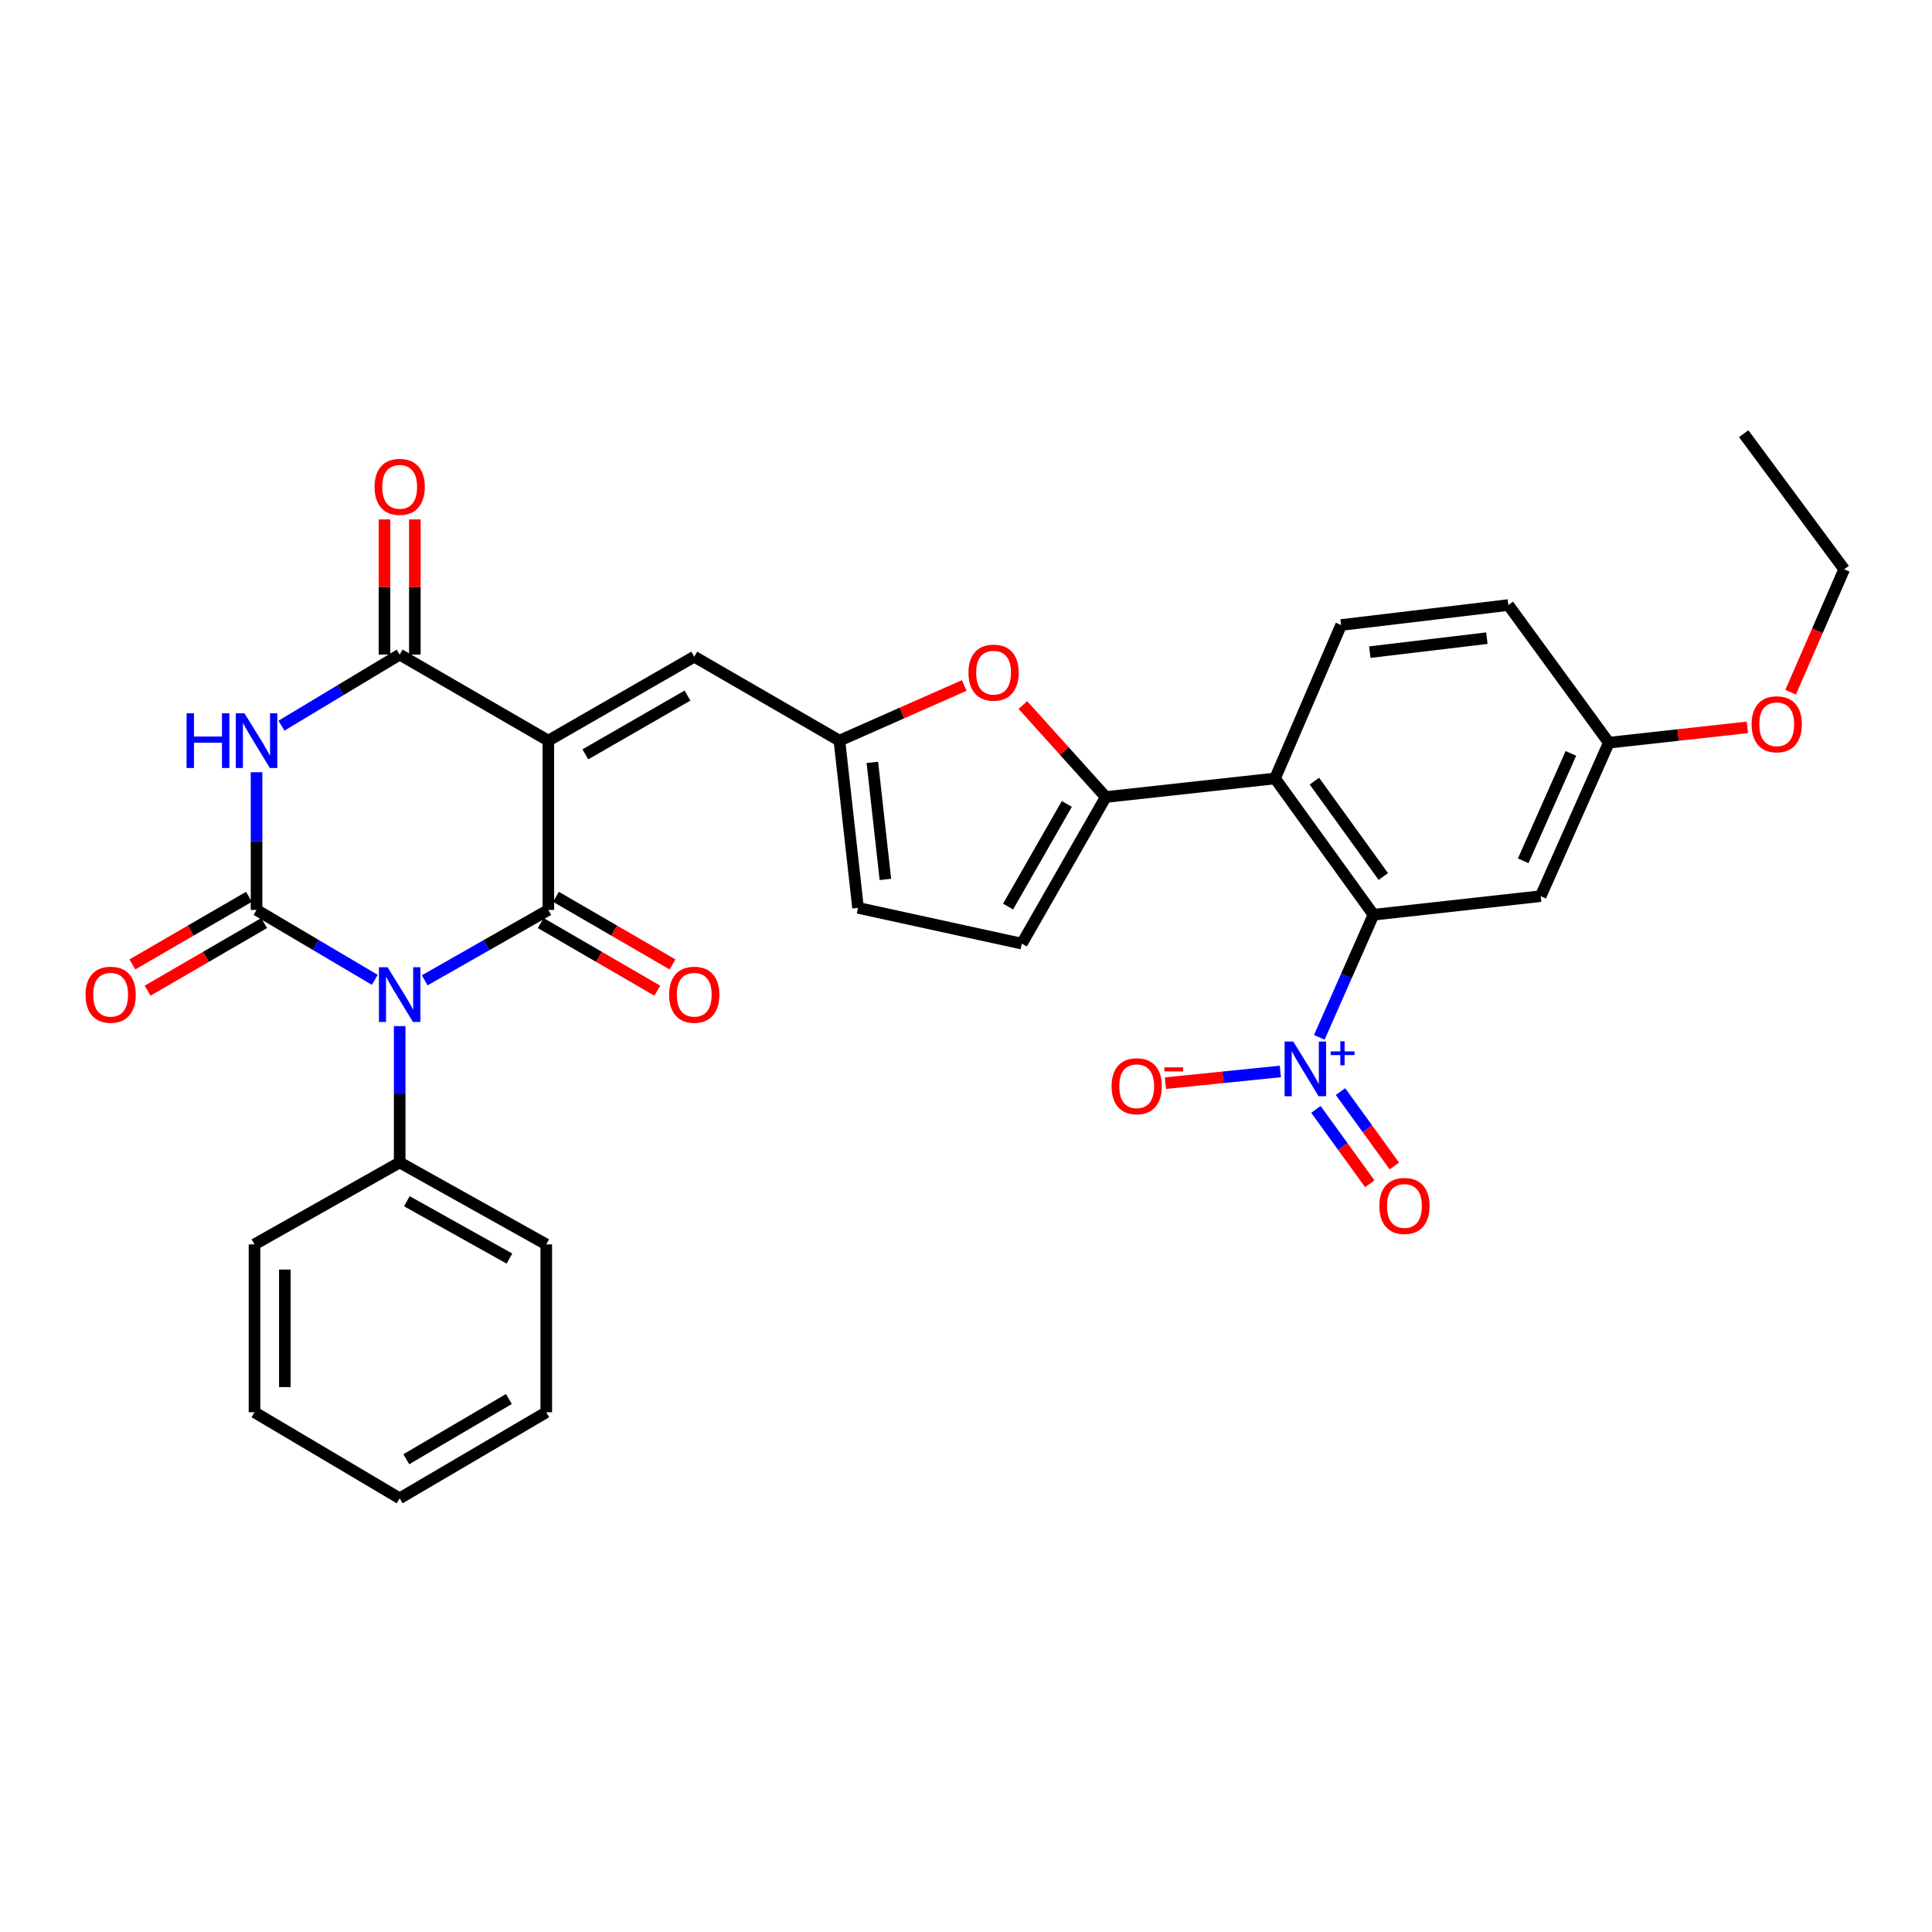 <?xml version='1.0' encoding='iso-8859-1'?>
<svg version='1.1' baseProfile='full'
              xmlns='http://www.w3.org/2000/svg'
                      xmlns:rdkit='http://www.rdkit.org/xml'
                      xmlns:xlink='http://www.w3.org/1999/xlink'
                  xml:space='preserve'
width='1000px' height='1000px' viewBox='0 0 1000 1000'>
<!-- END OF HEADER -->
<rect style='opacity:1.0;fill:#FFFFFF;stroke:none' width='1000' height='1000' x='0' y='0'> </rect>
<path class='bond-1' d='M 219.825,507.413 L 251.82,489.198' style='fill:none;fill-rule:evenodd;stroke:#0000FF;stroke-width:6px;stroke-linecap:butt;stroke-linejoin:miter;stroke-opacity:1' />
<path class='bond-1' d='M 251.82,489.198 L 283.814,470.982' style='fill:none;fill-rule:evenodd;stroke:#000000;stroke-width:6px;stroke-linecap:butt;stroke-linejoin:miter;stroke-opacity:1' />
<path class='bond-2' d='M 193.98,507.165 L 163.386,489.073' style='fill:none;fill-rule:evenodd;stroke:#0000FF;stroke-width:6px;stroke-linecap:butt;stroke-linejoin:miter;stroke-opacity:1' />
<path class='bond-2' d='M 163.386,489.073 L 132.791,470.982' style='fill:none;fill-rule:evenodd;stroke:#000000;stroke-width:6px;stroke-linecap:butt;stroke-linejoin:miter;stroke-opacity:1' />
<path class='bond-15' d='M 206.872,531.121 L 206.872,566.403' style='fill:none;fill-rule:evenodd;stroke:#0000FF;stroke-width:6px;stroke-linecap:butt;stroke-linejoin:miter;stroke-opacity:1' />
<path class='bond-15' d='M 206.872,566.403 L 206.872,601.685' style='fill:none;fill-rule:evenodd;stroke:#000000;stroke-width:6px;stroke-linecap:butt;stroke-linejoin:miter;stroke-opacity:1' />
<path class='bond-0' d='M 283.814,383.352 L 283.814,470.982' style='fill:none;fill-rule:evenodd;stroke:#000000;stroke-width:6px;stroke-linecap:butt;stroke-linejoin:miter;stroke-opacity:1' />
<path class='bond-9' d='M 283.814,383.352 L 359.343,339.895' style='fill:none;fill-rule:evenodd;stroke:#000000;stroke-width:6px;stroke-linecap:butt;stroke-linejoin:miter;stroke-opacity:1' />
<path class='bond-9' d='M 302.976,390.445 L 355.846,360.025' style='fill:none;fill-rule:evenodd;stroke:#000000;stroke-width:6px;stroke-linecap:butt;stroke-linejoin:miter;stroke-opacity:1' />
<path class='bond-32' d='M 283.814,383.352 L 206.872,338.813' style='fill:none;fill-rule:evenodd;stroke:#000000;stroke-width:6px;stroke-linecap:butt;stroke-linejoin:miter;stroke-opacity:1' />
<path class='bond-18' d='M 279.875,477.774 L 310.048,495.274' style='fill:none;fill-rule:evenodd;stroke:#000000;stroke-width:6px;stroke-linecap:butt;stroke-linejoin:miter;stroke-opacity:1' />
<path class='bond-18' d='M 310.048,495.274 L 340.221,512.775' style='fill:none;fill-rule:evenodd;stroke:#FF0000;stroke-width:6px;stroke-linecap:butt;stroke-linejoin:miter;stroke-opacity:1' />
<path class='bond-18' d='M 287.754,464.19 L 317.927,481.69' style='fill:none;fill-rule:evenodd;stroke:#000000;stroke-width:6px;stroke-linecap:butt;stroke-linejoin:miter;stroke-opacity:1' />
<path class='bond-18' d='M 317.927,481.69 L 348.1,499.19' style='fill:none;fill-rule:evenodd;stroke:#FF0000;stroke-width:6px;stroke-linecap:butt;stroke-linejoin:miter;stroke-opacity:1' />
<path class='bond-3' d='M 132.791,470.982 L 132.791,435.342' style='fill:none;fill-rule:evenodd;stroke:#000000;stroke-width:6px;stroke-linecap:butt;stroke-linejoin:miter;stroke-opacity:1' />
<path class='bond-3' d='M 132.791,435.342 L 132.791,399.703' style='fill:none;fill-rule:evenodd;stroke:#0000FF;stroke-width:6px;stroke-linecap:butt;stroke-linejoin:miter;stroke-opacity:1' />
<path class='bond-17' d='M 128.851,464.19 L 98.682,481.689' style='fill:none;fill-rule:evenodd;stroke:#000000;stroke-width:6px;stroke-linecap:butt;stroke-linejoin:miter;stroke-opacity:1' />
<path class='bond-17' d='M 98.682,481.689 L 68.513,499.189' style='fill:none;fill-rule:evenodd;stroke:#FF0000;stroke-width:6px;stroke-linecap:butt;stroke-linejoin:miter;stroke-opacity:1' />
<path class='bond-17' d='M 136.731,477.774 L 106.562,495.274' style='fill:none;fill-rule:evenodd;stroke:#000000;stroke-width:6px;stroke-linecap:butt;stroke-linejoin:miter;stroke-opacity:1' />
<path class='bond-17' d='M 106.562,495.274 L 76.393,512.774' style='fill:none;fill-rule:evenodd;stroke:#FF0000;stroke-width:6px;stroke-linecap:butt;stroke-linejoin:miter;stroke-opacity:1' />
<path class='bond-4' d='M 145.692,375.595 L 176.282,357.204' style='fill:none;fill-rule:evenodd;stroke:#0000FF;stroke-width:6px;stroke-linecap:butt;stroke-linejoin:miter;stroke-opacity:1' />
<path class='bond-4' d='M 176.282,357.204 L 206.872,338.813' style='fill:none;fill-rule:evenodd;stroke:#000000;stroke-width:6px;stroke-linecap:butt;stroke-linejoin:miter;stroke-opacity:1' />
<path class='bond-21' d='M 214.724,338.813 L 214.724,303.83' style='fill:none;fill-rule:evenodd;stroke:#000000;stroke-width:6px;stroke-linecap:butt;stroke-linejoin:miter;stroke-opacity:1' />
<path class='bond-21' d='M 214.724,303.83 L 214.724,268.848' style='fill:none;fill-rule:evenodd;stroke:#FF0000;stroke-width:6px;stroke-linecap:butt;stroke-linejoin:miter;stroke-opacity:1' />
<path class='bond-21' d='M 199.02,338.813 L 199.02,303.83' style='fill:none;fill-rule:evenodd;stroke:#000000;stroke-width:6px;stroke-linecap:butt;stroke-linejoin:miter;stroke-opacity:1' />
<path class='bond-21' d='M 199.02,303.83 L 199.02,268.848' style='fill:none;fill-rule:evenodd;stroke:#FF0000;stroke-width:6px;stroke-linecap:butt;stroke-linejoin:miter;stroke-opacity:1' />
<path class='bond-5' d='M 682.867,536.923 L 696.889,505.191' style='fill:none;fill-rule:evenodd;stroke:#0000FF;stroke-width:6px;stroke-linecap:butt;stroke-linejoin:miter;stroke-opacity:1' />
<path class='bond-5' d='M 696.889,505.191 L 710.91,473.46' style='fill:none;fill-rule:evenodd;stroke:#000000;stroke-width:6px;stroke-linecap:butt;stroke-linejoin:miter;stroke-opacity:1' />
<path class='bond-19' d='M 662.712,554.581 L 632.968,557.61' style='fill:none;fill-rule:evenodd;stroke:#0000FF;stroke-width:6px;stroke-linecap:butt;stroke-linejoin:miter;stroke-opacity:1' />
<path class='bond-19' d='M 632.968,557.61 L 603.224,560.64' style='fill:none;fill-rule:evenodd;stroke:#FF0000;stroke-width:6px;stroke-linecap:butt;stroke-linejoin:miter;stroke-opacity:1' />
<path class='bond-20' d='M 681.119,574.215 L 695.056,593.467' style='fill:none;fill-rule:evenodd;stroke:#0000FF;stroke-width:6px;stroke-linecap:butt;stroke-linejoin:miter;stroke-opacity:1' />
<path class='bond-20' d='M 695.056,593.467 L 708.993,612.719' style='fill:none;fill-rule:evenodd;stroke:#FF0000;stroke-width:6px;stroke-linecap:butt;stroke-linejoin:miter;stroke-opacity:1' />
<path class='bond-20' d='M 693.84,565.006 L 707.777,584.258' style='fill:none;fill-rule:evenodd;stroke:#0000FF;stroke-width:6px;stroke-linecap:butt;stroke-linejoin:miter;stroke-opacity:1' />
<path class='bond-20' d='M 707.777,584.258 L 721.714,603.51' style='fill:none;fill-rule:evenodd;stroke:#FF0000;stroke-width:6px;stroke-linecap:butt;stroke-linejoin:miter;stroke-opacity:1' />
<path class='bond-6' d='M 710.91,473.46 L 659.959,402.921' style='fill:none;fill-rule:evenodd;stroke:#000000;stroke-width:6px;stroke-linecap:butt;stroke-linejoin:miter;stroke-opacity:1' />
<path class='bond-6' d='M 715.998,453.683 L 680.332,404.306' style='fill:none;fill-rule:evenodd;stroke:#000000;stroke-width:6px;stroke-linecap:butt;stroke-linejoin:miter;stroke-opacity:1' />
<path class='bond-13' d='M 710.91,473.46 L 797.467,463.845' style='fill:none;fill-rule:evenodd;stroke:#000000;stroke-width:6px;stroke-linecap:butt;stroke-linejoin:miter;stroke-opacity:1' />
<path class='bond-7' d='M 572.337,412.544 L 550.891,388.732' style='fill:none;fill-rule:evenodd;stroke:#000000;stroke-width:6px;stroke-linecap:butt;stroke-linejoin:miter;stroke-opacity:1' />
<path class='bond-7' d='M 550.891,388.732 L 529.444,364.92' style='fill:none;fill-rule:evenodd;stroke:#FF0000;stroke-width:6px;stroke-linecap:butt;stroke-linejoin:miter;stroke-opacity:1' />
<path class='bond-8' d='M 572.337,412.544 L 659.959,402.921' style='fill:none;fill-rule:evenodd;stroke:#000000;stroke-width:6px;stroke-linecap:butt;stroke-linejoin:miter;stroke-opacity:1' />
<path class='bond-34' d='M 572.337,412.544 L 528.897,488.422' style='fill:none;fill-rule:evenodd;stroke:#000000;stroke-width:6px;stroke-linecap:butt;stroke-linejoin:miter;stroke-opacity:1' />
<path class='bond-34' d='M 552.192,416.124 L 521.785,469.238' style='fill:none;fill-rule:evenodd;stroke:#000000;stroke-width:6px;stroke-linecap:butt;stroke-linejoin:miter;stroke-opacity:1' />
<path class='bond-16' d='M 659.959,402.921 L 694.159,323.501' style='fill:none;fill-rule:evenodd;stroke:#000000;stroke-width:6px;stroke-linecap:butt;stroke-linejoin:miter;stroke-opacity:1' />
<path class='bond-11' d='M 359.343,339.895 L 434.48,383.352' style='fill:none;fill-rule:evenodd;stroke:#000000;stroke-width:6px;stroke-linecap:butt;stroke-linejoin:miter;stroke-opacity:1' />
<path class='bond-10' d='M 499.094,354.789 L 466.787,369.07' style='fill:none;fill-rule:evenodd;stroke:#FF0000;stroke-width:6px;stroke-linecap:butt;stroke-linejoin:miter;stroke-opacity:1' />
<path class='bond-10' d='M 466.787,369.07 L 434.48,383.352' style='fill:none;fill-rule:evenodd;stroke:#000000;stroke-width:6px;stroke-linecap:butt;stroke-linejoin:miter;stroke-opacity:1' />
<path class='bond-14' d='M 434.48,383.352 L 444.112,469.909' style='fill:none;fill-rule:evenodd;stroke:#000000;stroke-width:6px;stroke-linecap:butt;stroke-linejoin:miter;stroke-opacity:1' />
<path class='bond-14' d='M 451.532,394.599 L 458.275,455.188' style='fill:none;fill-rule:evenodd;stroke:#000000;stroke-width:6px;stroke-linecap:butt;stroke-linejoin:miter;stroke-opacity:1' />
<path class='bond-12' d='M 528.897,488.422 L 444.112,469.909' style='fill:none;fill-rule:evenodd;stroke:#000000;stroke-width:6px;stroke-linecap:butt;stroke-linejoin:miter;stroke-opacity:1' />
<path class='bond-35' d='M 797.467,463.845 L 832.732,384.416' style='fill:none;fill-rule:evenodd;stroke:#000000;stroke-width:6px;stroke-linecap:butt;stroke-linejoin:miter;stroke-opacity:1' />
<path class='bond-35' d='M 788.404,445.558 L 813.089,389.958' style='fill:none;fill-rule:evenodd;stroke:#000000;stroke-width:6px;stroke-linecap:butt;stroke-linejoin:miter;stroke-opacity:1' />
<path class='bond-25' d='M 206.872,601.685 L 282.741,644.087' style='fill:none;fill-rule:evenodd;stroke:#000000;stroke-width:6px;stroke-linecap:butt;stroke-linejoin:miter;stroke-opacity:1' />
<path class='bond-25' d='M 210.591,621.754 L 263.699,651.435' style='fill:none;fill-rule:evenodd;stroke:#000000;stroke-width:6px;stroke-linecap:butt;stroke-linejoin:miter;stroke-opacity:1' />
<path class='bond-26' d='M 206.872,601.685 L 131.727,644.087' style='fill:none;fill-rule:evenodd;stroke:#000000;stroke-width:6px;stroke-linecap:butt;stroke-linejoin:miter;stroke-opacity:1' />
<path class='bond-23' d='M 694.159,323.501 L 780.716,313.171' style='fill:none;fill-rule:evenodd;stroke:#000000;stroke-width:6px;stroke-linecap:butt;stroke-linejoin:miter;stroke-opacity:1' />
<path class='bond-23' d='M 709.004,337.545 L 769.594,330.314' style='fill:none;fill-rule:evenodd;stroke:#000000;stroke-width:6px;stroke-linecap:butt;stroke-linejoin:miter;stroke-opacity:1' />
<path class='bond-22' d='M 832.732,384.416 L 780.716,313.171' style='fill:none;fill-rule:evenodd;stroke:#000000;stroke-width:6px;stroke-linecap:butt;stroke-linejoin:miter;stroke-opacity:1' />
<path class='bond-24' d='M 832.732,384.416 L 868.588,380.449' style='fill:none;fill-rule:evenodd;stroke:#000000;stroke-width:6px;stroke-linecap:butt;stroke-linejoin:miter;stroke-opacity:1' />
<path class='bond-24' d='M 868.588,380.449 L 904.444,376.482' style='fill:none;fill-rule:evenodd;stroke:#FF0000;stroke-width:6px;stroke-linecap:butt;stroke-linejoin:miter;stroke-opacity:1' />
<path class='bond-27' d='M 926.821,358.296 L 940.683,326.481' style='fill:none;fill-rule:evenodd;stroke:#FF0000;stroke-width:6px;stroke-linecap:butt;stroke-linejoin:miter;stroke-opacity:1' />
<path class='bond-27' d='M 940.683,326.481 L 954.545,294.666' style='fill:none;fill-rule:evenodd;stroke:#000000;stroke-width:6px;stroke-linecap:butt;stroke-linejoin:miter;stroke-opacity:1' />
<path class='bond-30' d='M 282.741,644.087 L 282.741,730.984' style='fill:none;fill-rule:evenodd;stroke:#000000;stroke-width:6px;stroke-linecap:butt;stroke-linejoin:miter;stroke-opacity:1' />
<path class='bond-29' d='M 131.727,644.087 L 131.727,730.984' style='fill:none;fill-rule:evenodd;stroke:#000000;stroke-width:6px;stroke-linecap:butt;stroke-linejoin:miter;stroke-opacity:1' />
<path class='bond-29' d='M 147.431,657.122 L 147.431,717.95' style='fill:none;fill-rule:evenodd;stroke:#000000;stroke-width:6px;stroke-linecap:butt;stroke-linejoin:miter;stroke-opacity:1' />
<path class='bond-28' d='M 954.545,294.666 L 902.538,224.477' style='fill:none;fill-rule:evenodd;stroke:#000000;stroke-width:6px;stroke-linecap:butt;stroke-linejoin:miter;stroke-opacity:1' />
<path class='bond-31' d='M 131.727,730.984 L 206.872,775.523' style='fill:none;fill-rule:evenodd;stroke:#000000;stroke-width:6px;stroke-linecap:butt;stroke-linejoin:miter;stroke-opacity:1' />
<path class='bond-33' d='M 282.741,730.984 L 206.872,775.523' style='fill:none;fill-rule:evenodd;stroke:#000000;stroke-width:6px;stroke-linecap:butt;stroke-linejoin:miter;stroke-opacity:1' />
<path class='bond-33' d='M 263.41,724.122 L 210.302,755.299' style='fill:none;fill-rule:evenodd;stroke:#000000;stroke-width:6px;stroke-linecap:butt;stroke-linejoin:miter;stroke-opacity:1' />
<path  class='atom-0' d='M 200.612 500.628
L 209.892 515.628
Q 210.812 517.108, 212.292 519.788
Q 213.772 522.468, 213.852 522.628
L 213.852 500.628
L 217.612 500.628
L 217.612 528.948
L 213.732 528.948
L 203.772 512.548
Q 202.612 510.628, 201.372 508.428
Q 200.172 506.228, 199.812 505.548
L 199.812 528.948
L 196.132 528.948
L 196.132 500.628
L 200.612 500.628
' fill='#0000FF'/>
<path  class='atom-4' d='M 96.571 369.192
L 100.411 369.192
L 100.411 381.232
L 114.891 381.232
L 114.891 369.192
L 118.731 369.192
L 118.731 397.512
L 114.891 397.512
L 114.891 384.432
L 100.411 384.432
L 100.411 397.512
L 96.571 397.512
L 96.571 369.192
' fill='#0000FF'/>
<path  class='atom-4' d='M 126.531 369.192
L 135.811 384.192
Q 136.731 385.672, 138.211 388.352
Q 139.691 391.032, 139.771 391.192
L 139.771 369.192
L 143.531 369.192
L 143.531 397.512
L 139.651 397.512
L 129.691 381.112
Q 128.531 379.192, 127.291 376.992
Q 126.091 374.792, 125.731 374.112
L 125.731 397.512
L 122.051 397.512
L 122.051 369.192
L 126.531 369.192
' fill='#0000FF'/>
<path  class='atom-6' d='M 669.386 539.104
L 678.666 554.104
Q 679.586 555.584, 681.066 558.264
Q 682.546 560.944, 682.626 561.104
L 682.626 539.104
L 686.386 539.104
L 686.386 567.424
L 682.506 567.424
L 672.546 551.024
Q 671.386 549.104, 670.146 546.904
Q 668.946 544.704, 668.586 544.024
L 668.586 567.424
L 664.906 567.424
L 664.906 539.104
L 669.386 539.104
' fill='#0000FF'/>
<path  class='atom-6' d='M 688.762 544.209
L 693.751 544.209
L 693.751 538.955
L 695.969 538.955
L 695.969 544.209
L 701.09 544.209
L 701.09 546.109
L 695.969 546.109
L 695.969 551.389
L 693.751 551.389
L 693.751 546.109
L 688.762 546.109
L 688.762 544.209
' fill='#0000FF'/>
<path  class='atom-11' d='M 501.275 348.158
Q 501.275 341.358, 504.635 337.558
Q 507.995 333.758, 514.275 333.758
Q 520.555 333.758, 523.915 337.558
Q 527.275 341.358, 527.275 348.158
Q 527.275 355.038, 523.875 358.958
Q 520.475 362.838, 514.275 362.838
Q 508.035 362.838, 504.635 358.958
Q 501.275 355.078, 501.275 348.158
M 514.275 359.638
Q 518.595 359.638, 520.915 356.758
Q 523.275 353.838, 523.275 348.158
Q 523.275 342.598, 520.915 339.798
Q 518.595 336.958, 514.275 336.958
Q 509.955 336.958, 507.595 339.758
Q 505.275 342.558, 505.275 348.158
Q 505.275 353.878, 507.595 356.758
Q 509.955 359.638, 514.275 359.638
' fill='#FF0000'/>
<path  class='atom-18' d='M 44.271 514.868
Q 44.271 508.068, 47.631 504.268
Q 50.991 500.468, 57.271 500.468
Q 63.551 500.468, 66.911 504.268
Q 70.271 508.068, 70.271 514.868
Q 70.271 521.748, 66.871 525.668
Q 63.471 529.548, 57.271 529.548
Q 51.031 529.548, 47.631 525.668
Q 44.271 521.788, 44.271 514.868
M 57.271 526.348
Q 61.591 526.348, 63.911 523.468
Q 66.271 520.548, 66.271 514.868
Q 66.271 509.308, 63.911 506.508
Q 61.591 503.668, 57.271 503.668
Q 52.951 503.668, 50.591 506.468
Q 48.271 509.268, 48.271 514.868
Q 48.271 520.588, 50.591 523.468
Q 52.951 526.348, 57.271 526.348
' fill='#FF0000'/>
<path  class='atom-19' d='M 346.343 514.868
Q 346.343 508.068, 349.703 504.268
Q 353.063 500.468, 359.343 500.468
Q 365.623 500.468, 368.983 504.268
Q 372.343 508.068, 372.343 514.868
Q 372.343 521.748, 368.943 525.668
Q 365.543 529.548, 359.343 529.548
Q 353.103 529.548, 349.703 525.668
Q 346.343 521.788, 346.343 514.868
M 359.343 526.348
Q 363.663 526.348, 365.983 523.468
Q 368.343 520.548, 368.343 514.868
Q 368.343 509.308, 365.983 506.508
Q 363.663 503.668, 359.343 503.668
Q 355.023 503.668, 352.663 506.468
Q 350.343 509.268, 350.343 514.868
Q 350.343 520.588, 352.663 523.468
Q 355.023 526.348, 359.343 526.348
' fill='#FF0000'/>
<path  class='atom-20' d='M 575.356 562.234
Q 575.356 555.434, 578.716 551.634
Q 582.076 547.834, 588.356 547.834
Q 594.636 547.834, 597.996 551.634
Q 601.356 555.434, 601.356 562.234
Q 601.356 569.114, 597.956 573.034
Q 594.556 576.914, 588.356 576.914
Q 582.116 576.914, 578.716 573.034
Q 575.356 569.154, 575.356 562.234
M 588.356 573.714
Q 592.676 573.714, 594.996 570.834
Q 597.356 567.914, 597.356 562.234
Q 597.356 556.674, 594.996 553.874
Q 592.676 551.034, 588.356 551.034
Q 584.036 551.034, 581.676 553.834
Q 579.356 556.634, 579.356 562.234
Q 579.356 567.954, 581.676 570.834
Q 584.036 573.714, 588.356 573.714
' fill='#FF0000'/>
<path  class='atom-20' d='M 602.676 552.457
L 612.365 552.457
L 612.365 554.569
L 602.676 554.569
L 602.676 552.457
' fill='#FF0000'/>
<path  class='atom-21' d='M 713.938 624.196
Q 713.938 617.396, 717.298 613.596
Q 720.658 609.796, 726.938 609.796
Q 733.218 609.796, 736.578 613.596
Q 739.938 617.396, 739.938 624.196
Q 739.938 631.076, 736.538 634.996
Q 733.138 638.876, 726.938 638.876
Q 720.698 638.876, 717.298 634.996
Q 713.938 631.116, 713.938 624.196
M 726.938 635.676
Q 731.258 635.676, 733.578 632.796
Q 735.938 629.876, 735.938 624.196
Q 735.938 618.636, 733.578 615.836
Q 731.258 612.996, 726.938 612.996
Q 722.618 612.996, 720.258 615.796
Q 717.938 618.596, 717.938 624.196
Q 717.938 629.916, 720.258 632.796
Q 722.618 635.676, 726.938 635.676
' fill='#FF0000'/>
<path  class='atom-22' d='M 193.872 251.995
Q 193.872 245.195, 197.232 241.395
Q 200.592 237.595, 206.872 237.595
Q 213.152 237.595, 216.512 241.395
Q 219.872 245.195, 219.872 251.995
Q 219.872 258.875, 216.472 262.795
Q 213.072 266.675, 206.872 266.675
Q 200.632 266.675, 197.232 262.795
Q 193.872 258.915, 193.872 251.995
M 206.872 263.475
Q 211.192 263.475, 213.512 260.595
Q 215.872 257.675, 215.872 251.995
Q 215.872 246.435, 213.512 243.635
Q 211.192 240.795, 206.872 240.795
Q 202.552 240.795, 200.192 243.595
Q 197.872 246.395, 197.872 251.995
Q 197.872 257.715, 200.192 260.595
Q 202.552 263.475, 206.872 263.475
' fill='#FF0000'/>
<path  class='atom-25' d='M 906.63 374.882
Q 906.63 368.082, 909.99 364.282
Q 913.35 360.482, 919.63 360.482
Q 925.91 360.482, 929.27 364.282
Q 932.63 368.082, 932.63 374.882
Q 932.63 381.762, 929.23 385.682
Q 925.83 389.562, 919.63 389.562
Q 913.39 389.562, 909.99 385.682
Q 906.63 381.802, 906.63 374.882
M 919.63 386.362
Q 923.95 386.362, 926.27 383.482
Q 928.63 380.562, 928.63 374.882
Q 928.63 369.322, 926.27 366.522
Q 923.95 363.682, 919.63 363.682
Q 915.31 363.682, 912.95 366.482
Q 910.63 369.282, 910.63 374.882
Q 910.63 380.602, 912.95 383.482
Q 915.31 386.362, 919.63 386.362
' fill='#FF0000'/>
</svg>
